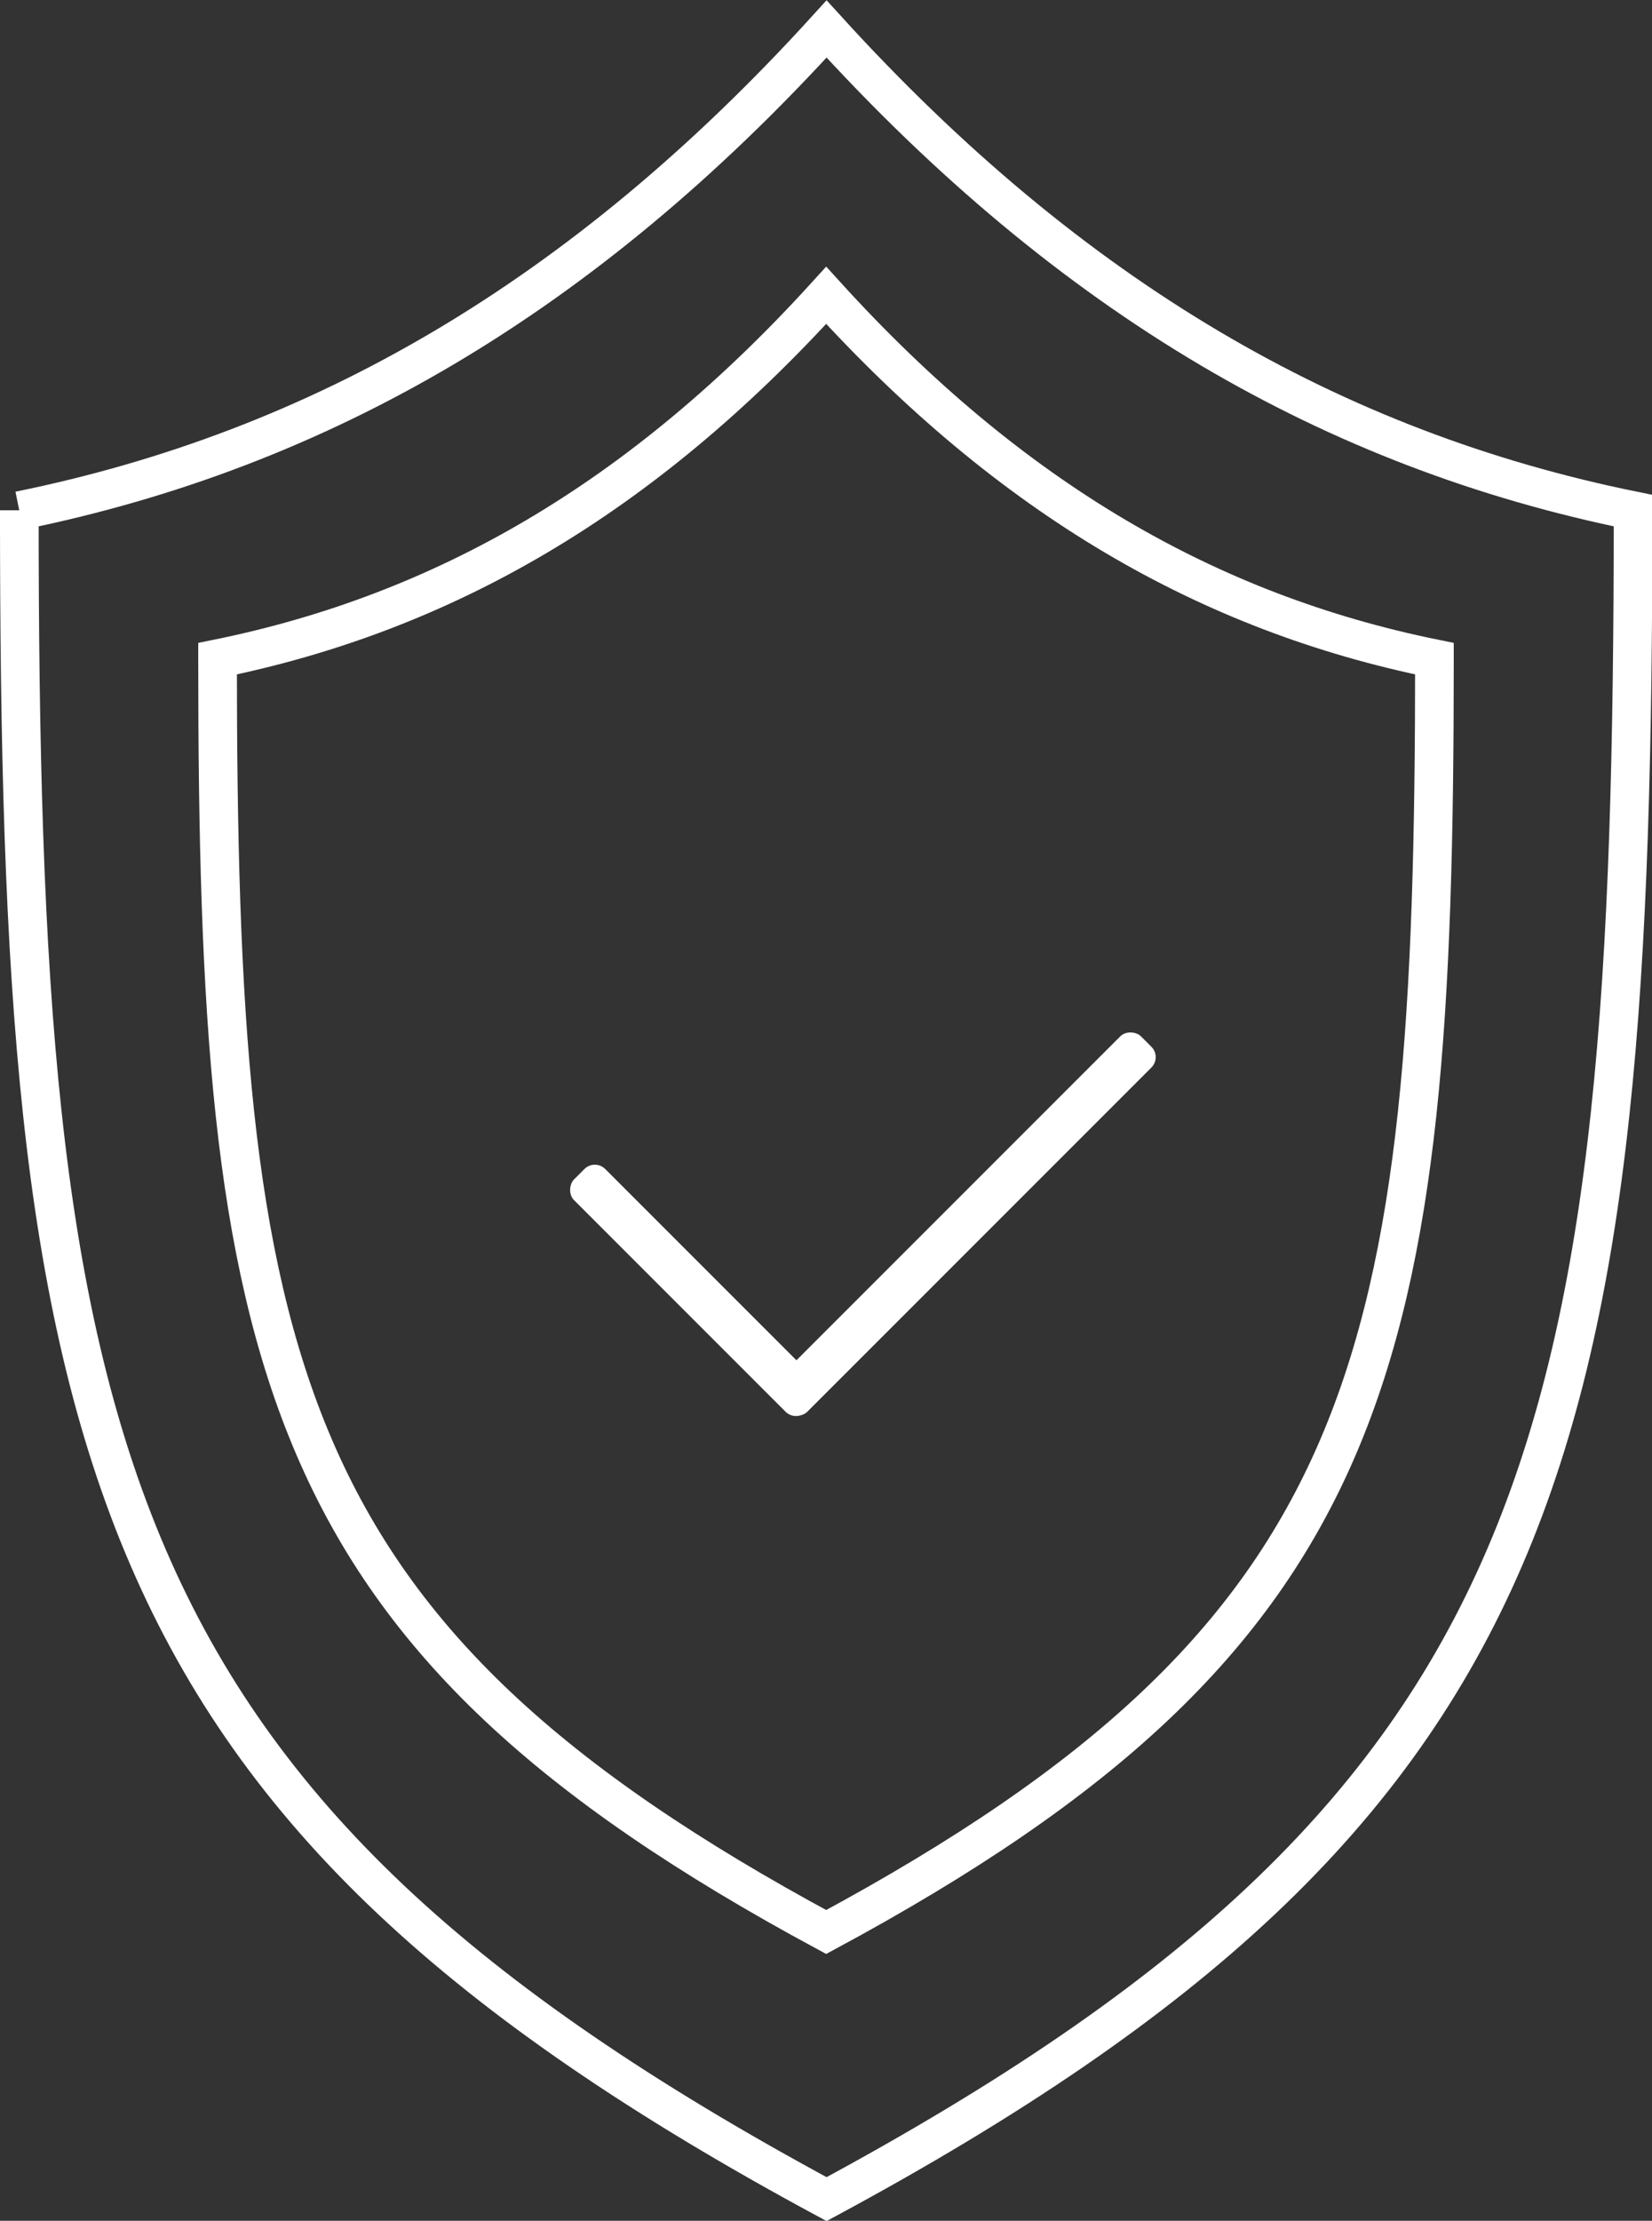 <?xml version="1.0" encoding="UTF-8"?>
<svg xmlns="http://www.w3.org/2000/svg" id="_Слой_2" data-name="Слой 2" viewBox="0 0 42.75 57.45">
  <rect x="0" y="0" width="42.75" height="57.45" fill="#333333" stroke="none"/>
  <defs>
    <style>
      .cls-1 {
        fill: #fff;
      }

      .cls-2 {
        fill: none;
        stroke: #fff;
        stroke-miterlimit: 10;
      }
    </style>
  </defs>
  <g id="icons">
    <g>
      <path class="cls-2" d="m.5,13.21c7.76-1.58,14.55-5.49,20.89-12.46h0c6.34,6.97,13.11,10.88,20.87,12.46v.03c0,24.14-1.9,33.43-20.87,43.65h0C2.41,46.66.5,37.37.5,13.23v-.03Z"></path>
      <rect class="cls-1" x="13.75" y="32.81" width="8.5" height="1.14" rx=".38" ry=".38" transform="translate(28.87 -2.95) rotate(45)"></rect>
      <rect class="cls-1" x="18.26" y="31.09" width="13.35" height="1.14" rx=".38" ry=".38" transform="translate(64.96 36.42) rotate(135)"></rect>
      <path class="cls-2" d="m5.63,17.04c5.85-1.19,10.97-4.14,15.75-9.4h0c4.78,5.26,9.89,8.21,15.74,9.4v.02c0,18.21-1.43,25.21-15.74,32.92h0c-14.31-7.71-15.75-14.71-15.75-32.92v-.02Z"></path>
    </g>
  </g>
</svg>

